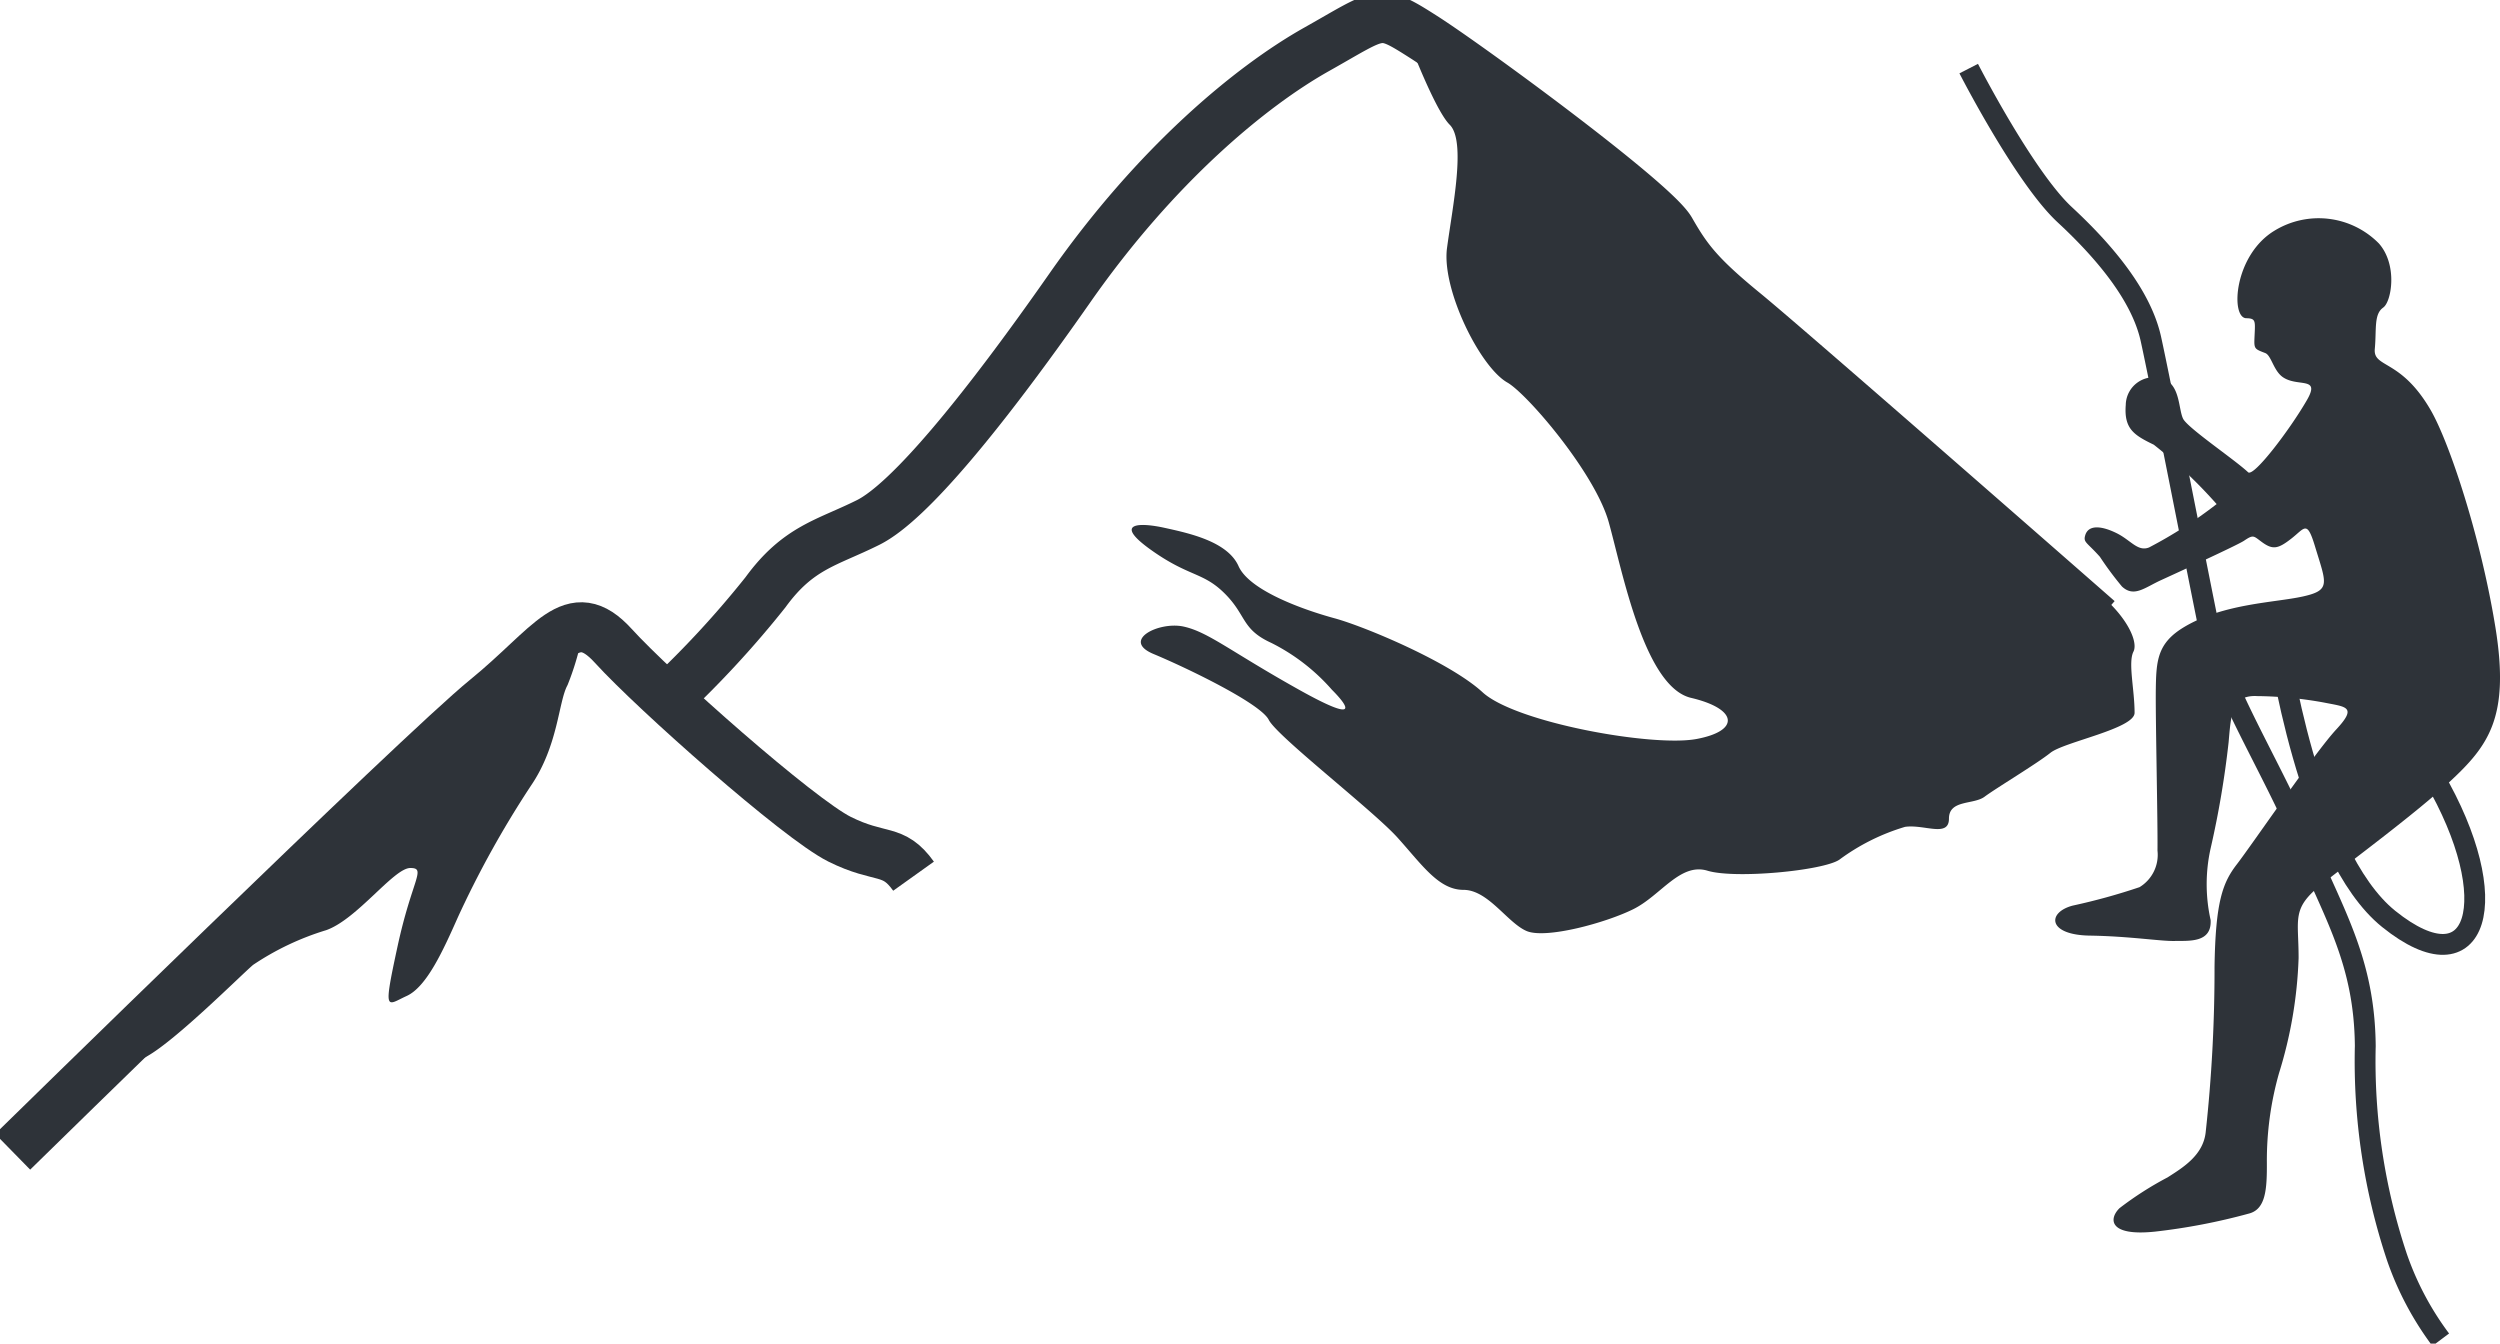 <svg id="Gruppe_546" data-name="Gruppe 546" xmlns="http://www.w3.org/2000/svg" xmlns:xlink="http://www.w3.org/1999/xlink" width="149.964" height="80.597" viewBox="0 0 149.964 80.597">
  <defs>
    <clipPath id="clip-path">
      <rect id="Rechteck_656" data-name="Rechteck 656" width="149.964" height="80.597" fill="none"/>
    </clipPath>
  </defs>
  <g id="Gruppe_545" data-name="Gruppe 545" clip-path="url(#clip-path)">
    <path id="Pfad_2288" data-name="Pfad 2288" d="M1.05,83.435S25.479,59.5,29.426,56.292s5.182-5.922,7.65-3.208,11.1,10.364,13.572,11.6,3.208.493,4.442,2.22" transform="translate(-0.29 -14.345)" fill="none" stroke="#2e3339" stroke-miterlimit="10" stroke-width="3"/>
    <path id="Pfad_2289" data-name="Pfad 2289" d="M141.107,37.6s-18.5-16.213-21.216-18.433-3.455-3.208-4.442-4.935-12.091-9.87-14.805-11.6-2.467-1.481-6.415.74S84.6,10.283,79.423,17.686,69.8,30.517,67.332,31.751s-4.195,1.481-6.169,4.195a59.791,59.791,0,0,1-5.922,6.416" transform="translate(-15.248 -0.414)" fill="none" stroke="#2e3339" stroke-miterlimit="10" stroke-width="3"/>
    <path id="Pfad_2290" data-name="Pfad 2290" d="M36.68,51.842a16.414,16.414,0,0,1-.987,3.564c-.549.987-.549,3.619-2.194,6.032a59.214,59.214,0,0,0-4.387,7.9c-.877,1.974-1.864,4.167-3.071,4.716s-1.426,1.1-.548-2.961,1.755-4.716.767-4.716-3.18,3.071-5.045,3.729a16.4,16.4,0,0,0-4.387,2.084c-.767.657-4.606,4.5-6.361,5.483s-4.5,2.3-4.5,2.3,7.365-7.312,13.654-13.325c4.237-4.051,7.89-7.277,8.828-8.17,2.33-2.221,5.483-5.045,6.251-5.7a5.346,5.346,0,0,1,1.974-.932" transform="translate(-1.649 -14.309)" fill="#2e3339"/>
    <path id="Pfad_2291" data-name="Pfad 2291" d="M110.044,2.157s1.809,4.935,2.8,5.922.164,4.935-.164,7.4,1.974,7.128,3.618,8.061c1.181.668,5.264,5.428,6.087,8.389s2.138,9.87,4.935,10.528,2.961,1.974.329,2.467-10.858-.987-12.832-2.8-7.073-3.948-8.883-4.441-5.1-1.646-5.758-3.126-2.961-1.974-4.442-2.3-3.125-.329-.822,1.316,3.125,1.316,4.442,2.632.987,2.138,2.8,2.961a11.923,11.923,0,0,1,3.619,2.8c.658.658,2.139,2.3-1.974,0s-5.429-3.454-6.91-3.784-3.784.822-1.809,1.645,6.416,2.961,6.909,3.949,6.252,5.428,7.732,7.073,2.467,3.125,3.948,3.125,2.632,1.974,3.784,2.468,4.77-.494,6.415-1.316,2.8-2.8,4.442-2.3,6.91,0,7.9-.658a12.718,12.718,0,0,1,3.948-1.974c1.152-.164,2.632.658,2.632-.493s1.481-.822,2.139-1.316,3.125-1.974,3.948-2.632,5.048-1.446,5.048-2.4c0-1.4-.4-3.011-.068-3.669s-.549-2.493-2.853-4.077c-2.632-1.81-9.694-8.692-12.82-10.749s-10.185-7.511-12.091-10.446C124.356,11.753,115.39,5.776,113.334,4.3a32.623,32.623,0,0,0-3.29-2.139" transform="translate(-25.881 -0.595)" fill="#2e3339"/>
    <path id="Pfad_2292" data-name="Pfad 2292" d="M163.117,5.684s3.339,6.519,5.76,8.764,4.591,4.856,5.166,7.443,2.854,14.283,3.54,17.607,3.7,8.083,5.594,12.531,3.682,7.249,3.729,12.282a37.143,37.143,0,0,0,1.9,12.673,18.118,18.118,0,0,0,2.626,4.95" transform="translate(-45.023 -1.569)" fill="none" stroke="#2e3339" stroke-miterlimit="10" stroke-width="1.25"/>
    <path id="Pfad_2293" data-name="Pfad 2293" d="M188.728,52.984s1.788,12.853,6.653,16.764c5.366,4.316,7.014-1.137,2.706-8.521" transform="translate(-52.093 -14.625)" fill="none" stroke="#2e3339" stroke-miterlimit="10" stroke-width="1.25"/>
    <path id="Pfad_2294" data-name="Pfad 2294" d="M189.963,23.437c.486-.33.887-2.534-.259-3.84a5.071,5.071,0,0,0-6.249-.778c-2.459,1.472-2.664,5.247-1.706,5.261.492.007.531.13.512.683-.041,1.166-.143,1.112.623,1.406.366.14.491,1.05,1.053,1.443.893.623,2.281-.067,1.452,1.372-1.015,1.763-3.2,4.647-3.533,4.335-.835-.782-3.629-2.656-3.9-3.212s-.177-1.913-1.07-2.344a1.689,1.689,0,0,0-2.368,1.517c-.114,1.44.5,1.815,1.683,2.388a28.866,28.866,0,0,1,3.768,3.561,26.938,26.938,0,0,1-4.051,2.6c-.678.271-1.087-.425-1.936-.849-.816-.408-1.7-.578-1.9.135-.119.417.113.409.883,1.274a19.9,19.9,0,0,0,1.325,1.784c.721.673,1.359.068,2.344-.382.774-.354,4.565-2.087,4.976-2.362.578-.39.566-.292,1.073.077.652.476.966.42,1.774-.212s.93-1.123,1.414.475c.672,2.22.973,2.623-.72,3s-4.746.416-7.117,1.827c-1.61.957-1.688,2-1.713,3.718s.124,8.073.1,9.7a2.268,2.268,0,0,1-1.077,2.194,37.148,37.148,0,0,1-4.007,1.106c-1.541.406-1.528,1.757,1.016,1.8,2.393.036,4.23.34,5.09.322s2.241.131,2.166-1.256a9.864,9.864,0,0,1,0-4.3,56.1,56.1,0,0,0,1.079-6.367c.148-1.685.186-2.855,1.729-2.766a23.445,23.445,0,0,1,3.968.382c1.342.27,2.045.235.759,1.619s-5.108,6.985-5.953,8.077S179.9,59.037,179.843,63a89.8,89.8,0,0,1-.533,9.929c-.159,1.363-1.352,2.094-2.281,2.687a20.141,20.141,0,0,0-2.881,1.844c-.654.634-.67,1.7,2.111,1.412a36.809,36.809,0,0,0,5.633-1.081c1.027-.255,1.1-1.457,1.09-3.083a19.2,19.2,0,0,1,.725-5.328,26.1,26.1,0,0,0,1.179-6.918c.005-2.393-.452-2.969,1.411-4.445s5.559-4.192,7.617-6.1c2.38-2.2,3.649-3.9,2.779-9.287s-2.752-11.086-3.885-13.04c-1.795-3.1-3.461-2.508-3.351-3.672s-.068-2.087.508-2.478" transform="translate(-47.003 -4.991)" fill="#2e3339"/>
  </g>
</svg>
